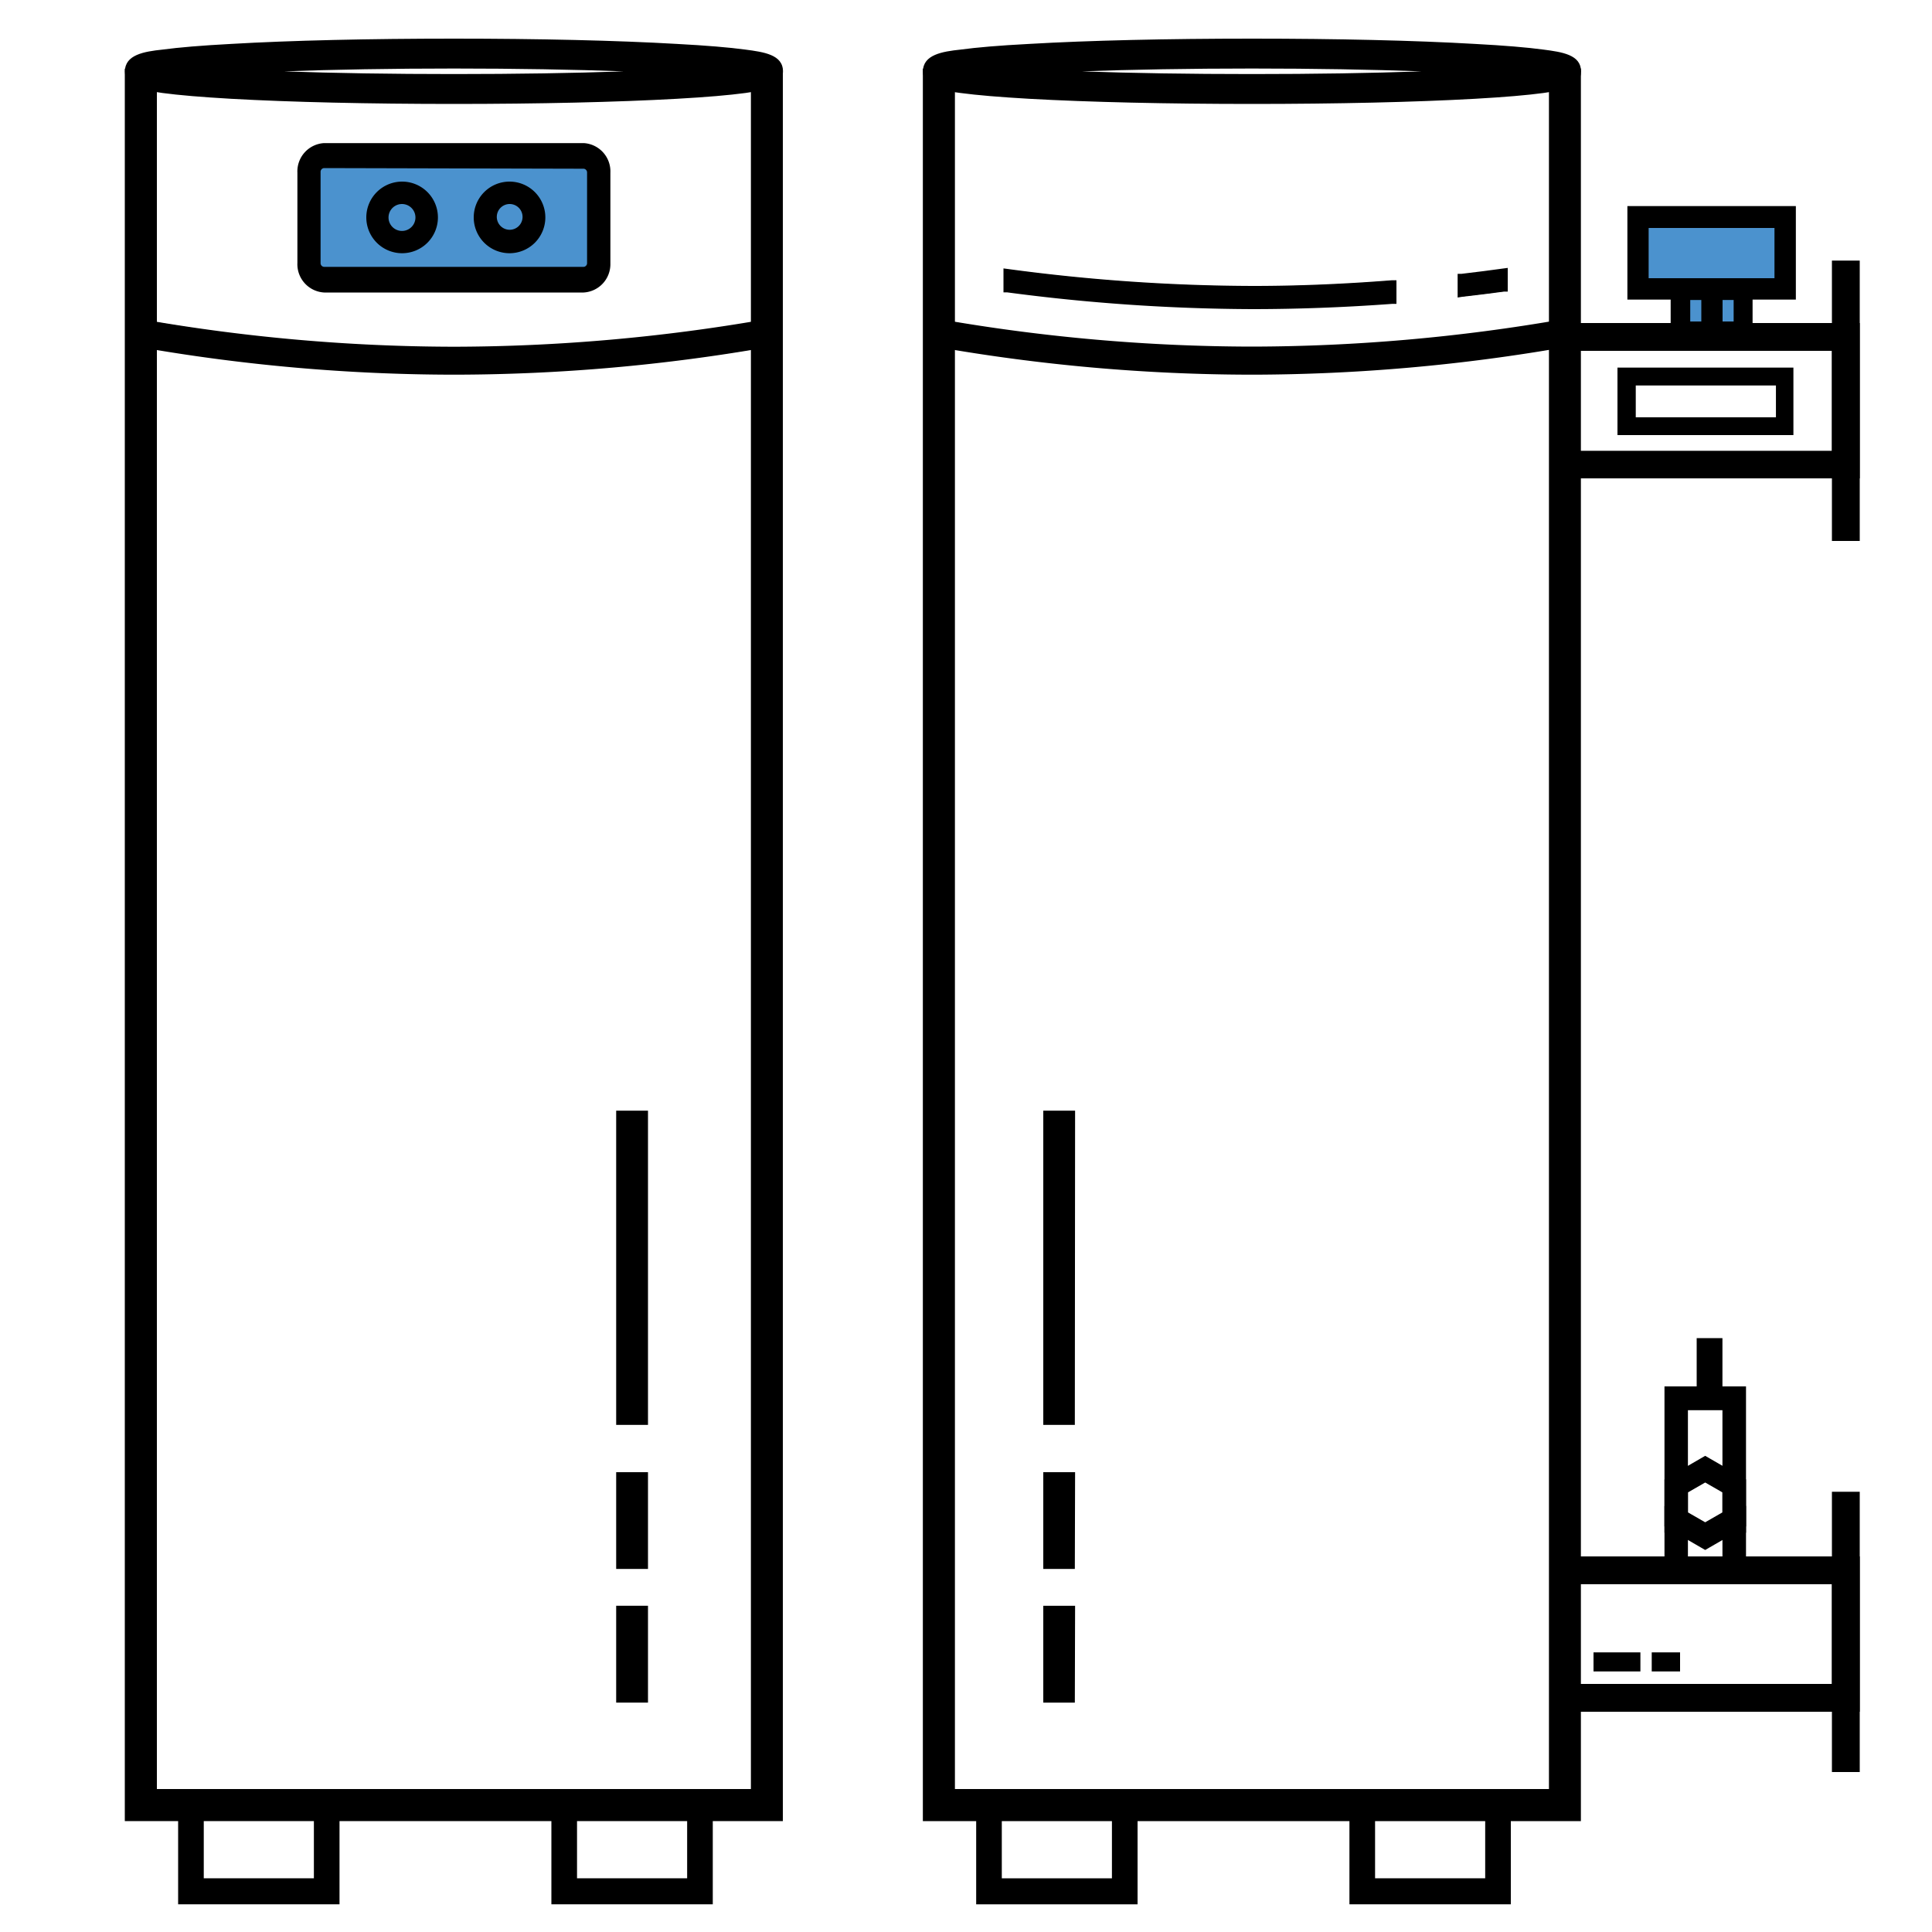 <svg id="Слой_1" data-name="Слой 1" xmlns="http://www.w3.org/2000/svg" viewBox="0 0 150 150"><path d="M144.31,132.81H120.48V120.92h23.83Zm-21.84-2h19.85v-7.91H122.47Z"/><path d="M144.39,132.9h-24V120.84h24Zm-23.83-.17h23.66V121H120.56Zm21.84-1.82h-20v-8.08h20Zm-19.85-.17h19.68V123H122.55Z"/><polygon points="122.66 141.31 71.73 141.31 71.73 5.41 73.64 5.41 73.64 6.57 74.06 6.57 74.06 138.98 120.34 138.98 120.34 6.57 120.76 6.57 120.76 5.41 122.66 5.41 122.66 141.31"/><path d="M122.74,141.39H71.65V5.33h2.08V6.49h.41V138.9h46.12V6.49h.42V5.33h2.06Zm-50.92-.17h50.76V5.49h-1.74V6.65h-.42V139.07H74V6.65h-.41V5.49H71.82Z"/><path d="M97.21,8c-6.54,0-12.68-.14-17.31-.4-2.26-.13-4.05-.28-5.31-.45s-2.85-.38-2.85-1.6,1.45-1.42,2.85-1.61,3-.31,5.31-.44c4.63-.26,10.77-.41,17.31-.41s12.67.15,17.3.41c2.27.13,4,.28,5.31.44s2.85.38,2.85,1.61-1.45,1.41-2.85,1.6-3,.32-5.31.45C109.88,7.85,103.74,8,97.21,8ZM82,5.54c3.84.17,8.94.3,15.21.3s11.36-.13,15.2-.3c-3.84-.18-8.94-.3-15.2-.3S85.84,5.36,82,5.54Z"/><path d="M97.21,8.07c-6.54,0-12.69-.14-17.31-.4-2.27-.13-4.06-.28-5.32-.45-1.43-.19-2.92-.39-2.92-1.68S73.15,4,74.58,3.85c1.26-.17,3-.32,5.32-.44C84.52,3.14,90.67,3,97.21,3s12.68.14,17.3.41c2.27.12,4.06.27,5.32.44,1.44.19,2.92.39,2.92,1.69S121.27,7,119.83,7.22c-1.26.17-3,.32-5.32.45C109.89,7.93,103.74,8.07,97.21,8.07Zm0-4.9c-6.54,0-12.68.14-17.3.4-2.27.13-4,.28-5.3.45s-2.78.37-2.78,1.52,1.41,1.34,2.78,1.52,3,.32,5.3.44c4.62.27,10.76.41,17.3.41s12.67-.14,17.29-.41c2.27-.12,4-.27,5.31-.44s2.78-.37,2.78-1.52S121.17,4.2,119.81,4s-3-.32-5.31-.45C109.88,3.31,103.74,3.17,97.21,3.17Zm0,2.75c-5.68,0-10.94-.1-15.22-.3V5.45c4.28-.19,9.54-.29,15.22-.29s10.93.1,15.21.29v.17C108.14,5.82,102.88,5.92,97.21,5.92ZM84,5.54c3.87.14,8.38.21,13.19.21s9.31-.07,13.18-.21c-3.87-.14-8.38-.22-13.18-.22S87.89,5.4,84,5.54Z"/><path d="M97.2,29a142.93,142.93,0,0,1-24.5-2.16l.39-2A140.81,140.81,0,0,0,97.2,27a141,141,0,0,0,24.11-2.12l.38,2A142.89,142.89,0,0,1,97.2,29Z"/><path d="M97.2,29.09a141.94,141.94,0,0,1-24.51-2.16h-.08L73,24.8l.08,0a141.69,141.69,0,0,0,24.1,2.11,141.35,141.35,0,0,0,24.09-2.11l.08,0,.42,2.12h-.08A141.94,141.94,0,0,1,97.2,29.09Zm-24.4-2.3a144.67,144.67,0,0,0,24.4,2.13,144.81,144.81,0,0,0,24.4-2.13L121.24,25a142.22,142.22,0,0,1-24,2.1,142.55,142.55,0,0,1-24-2.1Z"/><path d="M88.24,147.77H75.87v-8.54H88.24ZM77.7,145.94h8.71v-4.88H77.7Z"/><path d="M88.32,147.85H75.79v-8.7H88.32ZM76,147.69h12.2v-8.38H76ZM86.5,146H77.61V141H86.5Zm-8.72-.17h8.55v-4.72H77.78Z"/><path d="M117.22,147.77H104.85v-8.54h12.37Zm-10.54-1.83h8.72v-4.88h-8.72Z"/><path d="M117.3,147.85H104.77v-8.7H117.3Zm-12.36-.16h12.2v-8.38h-12.2ZM115.48,146H106.6V141h8.88Zm-8.72-.17h8.55v-4.72h-8.55Z"/><rect x="142.31" y="115.91" width="2" height="21.59"/><path d="M144.39,137.58h-2.16V115.82h2.16Zm-2-.16h1.83V116H142.4Z"/><rect x="142.31" y="20.31" width="2" height="21.59"/><path d="M144.39,42h-2.16V20.23h2.16Zm-2-.17h1.83V20.4H142.4Z"/><path d="M144.31,37.06H120.48V25.17h23.83Zm-21.84-2h19.85V27.16H122.47Z"/><path d="M144.39,37.14h-24V25.08h24ZM120.56,37h23.66V25.25H120.56Zm21.84-1.82h-20V27.07h20ZM122.55,35h19.68V27.24H122.55Z"/><rect x="127.17" y="16.87" width="11.43" height="5.56" style="fill:#4b92ce"/><path d="M138.69,22.51h-11.6V16.78h11.6Zm-11.43-.16h11.26V17H127.26Z"/><path d="M139.35,23.18H126.43V16.12h12.92Zm-11.43-1.5h9.94V17.61h-9.94Z"/><path d="M139.43,23.26H126.35V16h13.08Zm-12.92-.17h12.76V16.2H126.51Zm11.43-1.32h-10.1V17.53h10.1ZM128,21.6h9.77V17.7H128Z"/><path d="M139.17,33.71H125.65v-5.1h13.52Zm-12.28-1.24h11V29.86h-11Z"/><path d="M139.24,33.78H125.58V28.54h13.66Zm-13.52-.14H139.1v-5H125.72ZM138,32.53H126.82V29.79H138Zm-11-.13h10.9V29.93H127Z"/><rect x="130.46" y="22.55" width="2.35" height="3.16" style="fill:#4b92ce"/><path d="M132.89,25.79h-2.52V22.46h2.52Zm-2.35-.16h2.18v-3h-2.18Z"/><path d="M133.47,26.37h-3.68V21.88h3.68Zm-2.35-1.32h1V23.21h-1Z"/><path d="M133.55,26.46h-3.84V21.8h3.84Zm-3.67-.17h3.51V22h-3.51Zm2.35-1.16H131v-2h1.19Zm-1-.17h.86V23.29h-.86Z"/><rect x="132.97" y="22.55" width="2.35" height="3.16" style="fill:#4b92ce"/><path d="M135.4,25.79h-2.51V22.46h2.51Zm-2.35-.16h2.19v-3h-2.19Z"/><path d="M136,26.37h-3.67V21.88H136Zm-2.35-1.32h1V23.21h-1Z"/><path d="M136.07,26.46h-3.84V21.8h3.84Zm-3.68-.17h3.51V22h-3.51Zm2.35-1.16h-1.19v-2h1.19Zm-1-.17h.86V23.29h-.86Z"/><rect x="81.56" y="86.81" width="1.31" height="23.24"/><path d="M83,110.14H81.48V86.73H83ZM81.64,110h1.15V86.89H81.64Z"/><path d="M83.37,110.55H81.06V86.31h2.31Zm-1.31-1h.31V87.31h-.31Z"/><path d="M83.45,110.63H81V86.23h2.47Zm-2.31-.16h2.15V86.39H81.14Zm1.32-.83H82V87.22h.49Zm-.32-.17h.15V87.39h-.15Z"/><rect x="81.56" y="114.88" width="1.31" height="6.35"/><path d="M83,121.31H81.48V114.8H83Zm-1.31-.16h1.15V115H81.64Z"/><path d="M83.37,121.73H81.06v-7.35h2.31Zm-1.31-1h.31v-5.35h-.31Z"/><path d="M83.45,121.81H81V114.3h2.47Zm-2.31-.16h2.15v-7.18H81.14Zm1.32-.83H82V115.3h.49Zm-.32-.17h.15v-5.19h-.15Z"/><rect x="81.56" y="125.25" width="1.31" height="6.35"/><path d="M83,131.69H81.48v-6.52H83Zm-1.31-.17h1.15v-6.18H81.64Z"/><path d="M83.37,132.1H81.06v-7.34h2.31Zm-1.31-1h.31v-5.36h-.31Z"/><path d="M83.45,132.19H81v-7.52h2.47ZM81.14,132h2.15v-7.18H81.14Zm1.32-.83H82v-5.52h.49Zm-.32-.17h.15v-5.19h-.15Z"/><rect x="124.88" y="127.29" width="1.31" height="3.48" transform="translate(-3.49 254.57) rotate(-90)"/><path d="M127.36,129.77h-3.64v-1.48h3.64Zm-3.47-.17h3.31v-1.14h-3.31Z"/><rect x="128.68" y="128.01" width="1.31" height="2.04" transform="translate(0.31 258.37) rotate(-90)"/><path d="M130.44,129.77h-2.2v-1.48h2.2Zm-2-.17h1.87v-1.14h-1.87Z"/><path d="M132.39,120.24l-3.08-1.78v-3.55l3.08-1.78,3.08,1.78v3.55ZM131,117.51l1.42.82,1.43-.82v-1.65l-1.43-.82-1.42.82Z"/><path d="M132.39,120.34l-3.16-1.83v-3.65l3.16-1.83,3.17,1.83v3.65Zm-3-1.92,3,1.73,3-1.73V115l-3-1.73-3,1.73Zm3,0-1.5-.86v-1.74l1.5-.87,1.51.87v1.74Zm-1.34-1,1.34.77,1.34-.77v-1.55l-1.34-.77-1.34.77Z"/><polygon points="135.47 118.9 134.57 118.9 134.57 118.07 133.81 118.07 133.81 109.38 130.97 109.38 130.97 118.07 130.32 118.07 130.32 118.9 129.31 118.9 129.31 107.72 135.47 107.72 135.47 118.9"/><path d="M135.56,119h-1.07v-.83h-.76v-8.68h-2.68v8.68h-.64V119h-1.18V107.64h6.33Zm-.9-.16h.73v-11h-6v11h.85V118h.65V109.3h3V118h.76Z"/><polygon points="135.47 122.75 129.31 122.75 129.31 117.02 130.21 117.02 130.21 117.85 130.97 117.85 130.97 121.09 133.81 121.09 133.81 117.85 134.46 117.85 134.46 117.02 135.47 117.02 135.47 122.75"/><path d="M135.56,122.83h-6.33v-5.9h1.06v.83h.76V121h2.68v-3.25h.65v-.83h1.18Zm-6.17-.16h6V117.1h-.85v.83h-.64v3.24h-3v-3.24h-.76v-.83h-.74Z"/><rect x="131.93" y="104.14" width="1.55" height="4.42"/><path d="M133.56,108.64h-1.71v-4.59h1.71Zm-1.55-.17h1.39v-4.25H132Z"/><path d="M133.65,108.72h-1.89V104h1.89Zm-1.56-.33h1.22V104.3h-1.22Z"/><path d="M133.73,108.8h-2v-4.91h2Zm-1.88-.16h1.71v-4.59h-1.71Zm1.55-.17H132v-4.25h1.39Zm-1.22-.17h1v-3.91h-1Z"/><path d="M108,22.09c-3.26.26-6.93.44-10.8.44a145.33,145.33,0,0,1-19-1.31v1.17a146.57,146.57,0,0,0,19,1.3c3.87,0,7.54-.18,10.8-.43Z"/><path d="M97.2,23.77a147.45,147.45,0,0,1-19-1.3h-.07V21.12l.09,0a146.66,146.66,0,0,0,19,1.31c3.47,0,7.11-.15,10.79-.44h.09v1.33H108C104.31,23.63,100.68,23.77,97.2,23.77ZM78.28,22.32A146.52,146.52,0,0,0,97.2,23.61c3.45,0,7.06-.15,10.72-.43v-1c-3.66.29-7.27.43-10.72.43a144.45,144.45,0,0,1-18.92-1.3Z"/><path d="M97.2,23.94a147.66,147.66,0,0,1-19-1.3l-.22,0V20.93l.29,0a144.36,144.36,0,0,0,19,1.31c3.47,0,7.1-.15,10.78-.44l.27,0v1.67H108C104.32,23.79,100.68,23.94,97.2,23.94ZM78.44,22.17A145.5,145.5,0,0,0,97.2,23.44c3.4,0,7-.14,10.55-.42v-.66c-3.6.28-7.15.42-10.55.42A145.49,145.49,0,0,1,78.44,21.5Z"/><path d="M97.2,24a147.84,147.84,0,0,1-19-1.3l-.29,0V20.84l.38.05a144.32,144.32,0,0,0,19,1.31c3.47,0,7.09-.15,10.77-.44l.36,0v1.83l-.3,0C104.33,23.87,100.68,24,97.2,24ZM78,22.54h.14a145.83,145.83,0,0,0,19,1.3c3.48,0,7.12-.14,10.81-.43h.16v-1.5l-.18,0c-3.69.29-7.32.43-10.79.43a144.85,144.85,0,0,1-19-1.31L78,21Zm19.17,1a146.4,146.4,0,0,1-18.77-1.27h-.07v-.83h.09A146,146,0,0,0,97.2,22.69c3.4,0,6.94-.14,10.54-.41h.09v.83h-.07C104.15,23.38,100.6,23.52,97.2,23.52ZM78.52,22.1A145.78,145.78,0,0,0,97.2,23.36c3.37,0,6.89-.14,10.47-.41v-.5c-3.58.27-7.1.41-10.47.41A145.92,145.92,0,0,1,78.52,21.6Z"/><path d="M116.73,21.15c-1,.13-2,.27-3.23.41v1.17c1.19-.14,2.27-.28,3.23-.41Z"/><path d="M113.42,22.82V21.48h.07c1.09-.12,2.17-.26,3.23-.4l.09,0v1.34h-.07c-1.06.15-2.14.28-3.23.41Zm.17-1.19v1l3.06-.38v-1Q115.14,21.45,113.59,21.63Z"/><path d="M113.25,23V21.34l.23,0c1.08-.13,2.16-.26,3.21-.41l.29,0v1.68l-.22,0c-1.06.14-2.14.28-3.23.4Zm.5-1.22v.67l2.73-.35v-.67C115.58,21.56,114.67,21.67,113.75,21.78Z"/><path d="M113.17,23.1V21.26l.3,0c1.08-.13,2.16-.26,3.21-.41l.38-.05v1.84l-.29,0c-1.06.14-2.14.28-3.23.4Zm.17-1.69v1.5l.18,0c1.09-.12,2.17-.26,3.23-.41l.14,0V21l-.18,0c-1.06.15-2.14.29-3.23.41Zm.33,1.13V21.7h.07l2.73-.35h.09v.83h-.07c-.9.13-1.82.24-2.73.35Zm.17-.69v.5L116.4,22v-.5Z"/><polygon points="60.7 141.31 9.77 141.31 9.77 5.41 11.68 5.41 11.68 6.57 12.1 6.57 12.1 138.98 58.38 138.98 58.38 6.57 58.8 6.57 58.8 5.41 60.7 5.41 60.7 141.31"/><path d="M60.78,141.39H9.69V5.33h2.07V6.49h.42V138.9H58.3V6.49h.42V5.33h2.06Zm-50.92-.17H60.62V5.49H58.88V6.65h-.42V139.07H12V6.65H11.6V5.49H9.86Z"/><path d="M35.24,8c-6.53,0-12.67-.14-17.3-.4-2.27-.13-4.05-.28-5.31-.45s-2.85-.38-2.85-1.6,1.45-1.42,2.85-1.61,3-.31,5.31-.44c4.63-.26,10.77-.41,17.3-.41s12.68.15,17.31.41c2.26.13,4.05.28,5.31.44s2.85.38,2.85,1.61S59.26,7,57.86,7.14s-3,.32-5.31.45C47.92,7.85,41.78,8,35.24,8ZM20,5.54c3.84.17,8.94.3,15.2.3s11.37-.13,15.21-.3c-3.84-.18-8.94-.3-15.21-.3S23.88,5.36,20,5.54Z"/><path d="M35.24,8.07c-6.53,0-12.68-.14-17.3-.4-2.27-.13-4.06-.28-5.32-.45C11.18,7,9.7,6.83,9.7,5.54S11.19,4,12.62,3.85c1.26-.17,3.05-.32,5.32-.44C22.56,3.14,28.71,3,35.24,3s12.69.14,17.31.41c2.27.12,4.06.27,5.32.44,1.43.19,2.92.39,2.92,1.69S59.3,7,57.87,7.22c-1.26.17-3,.32-5.32.45C47.93,7.93,41.78,8.07,35.24,8.07Zm0-4.9c-6.53,0-12.67.14-17.29.4-2.27.13-4,.28-5.31.45s-2.78.37-2.78,1.52,1.42,1.34,2.78,1.52,3,.32,5.31.44c4.62.27,10.76.41,17.29.41s12.68-.14,17.3-.41c2.27-.12,4.05-.27,5.3-.44s2.78-.37,2.78-1.52S59.21,4.2,57.84,4s-3-.32-5.3-.45C47.92,3.31,41.78,3.17,35.24,3.17Zm0,2.75c-5.67,0-10.93-.1-15.21-.3V5.45c4.28-.19,9.54-.29,15.21-.29s10.94.1,15.22.29v.17C46.18,5.82,40.92,5.92,35.24,5.92ZM22.06,5.54c3.87.14,8.38.21,13.18.21s9.32-.07,13.19-.21c-3.87-.14-8.38-.22-13.19-.22S25.93,5.4,22.06,5.54Z"/><path d="M35.24,29a142.93,142.93,0,0,1-24.5-2.16l.39-2A140.81,140.81,0,0,0,35.24,27,141,141,0,0,0,59.35,24.9l.38,2A142.89,142.89,0,0,1,35.24,29Z"/><path d="M35.24,29.09a141.94,141.94,0,0,1-24.51-2.16h-.09l.42-2.12.08,0a141.55,141.55,0,0,0,24.1,2.11,141.5,141.5,0,0,0,24.09-2.11l.08,0,.42,2.12h-.08A141.94,141.94,0,0,1,35.24,29.09Zm-24.4-2.3a144.67,144.67,0,0,0,24.4,2.13,144.48,144.48,0,0,0,24.39-2.13L59.28,25a142.36,142.36,0,0,1-24,2.1A142.55,142.55,0,0,1,11.19,25Z"/><path d="M26.28,147.77H13.91v-8.54H26.28Zm-10.54-1.83h8.71v-4.88H15.74Z"/><path d="M26.36,147.85H13.83v-8.7H26.36ZM14,147.69H26.2v-8.38H14ZM24.54,146H15.65V141h8.89Zm-8.72-.17h8.55v-4.72H15.82Z"/><path d="M55.26,147.77H42.89v-8.54H55.26Zm-10.54-1.83h8.72v-4.88H44.72Z"/><path d="M55.34,147.85H42.81v-8.7H55.34ZM43,147.69h12.2v-8.38H43ZM53.52,146H44.63V141h8.89Zm-8.72-.17h8.55v-4.72H44.8Z"/><rect x="48.42" y="86.81" width="1.31" height="23.24"/><path d="M49.82,110.14H48.34V86.73h1.48ZM48.5,110h1.15V86.89H48.5Z"/><path d="M50.23,110.55H47.92V86.31h2.31Zm-1.31-1h.32V87.31h-.32Z"/><path d="M50.31,110.63H47.84V86.23h2.47Zm-2.3-.16h2.14V86.39H48Zm1.31-.83h-.49V87.22h.49Zm-.32-.17h.15V87.39H49Z"/><rect x="48.42" y="114.88" width="1.31" height="6.35"/><path d="M49.82,121.31H48.34V114.8h1.48Zm-1.32-.16h1.15V115H48.5Z"/><path d="M50.23,121.73H47.92v-7.35h2.31Zm-1.31-1h.32v-5.35h-.32Z"/><path d="M50.31,121.81H47.84V114.3h2.47Zm-2.3-.16h2.14v-7.18H48Zm1.31-.83h-.49V115.3h.49Zm-.32-.17h.15v-5.19H49Z"/><rect x="48.42" y="125.25" width="1.31" height="6.35"/><path d="M49.82,131.69H48.34v-6.52h1.48Zm-1.32-.17h1.15v-6.18H48.5Z"/><path d="M50.23,132.1H47.92v-7.34h2.31Zm-1.31-1h.32v-5.36h-.32Z"/><path d="M50.31,132.19H47.84v-7.52h2.47ZM48,132h2.14v-7.18H48Zm1.31-.83h-.49v-5.52h.49ZM49,131h.15v-5.19H49Z"/><rect x="23.99" y="12.06" width="22.49" height="9.65" rx="2.1" style="fill:#4b92ce"/><path d="M45.31,22.71H25.17a2.2,2.2,0,0,1-2.08-2.3v-7a2.2,2.2,0,0,1,2.08-2.3H45.31a2.2,2.2,0,0,1,2.08,2.3v7.05A2.2,2.2,0,0,1,45.31,22.71ZM25.17,13.05a.29.29,0,0,0-.28.31v7.05a.29.29,0,0,0,.28.31H45.31a.29.29,0,0,0,.27-.31v-7a.29.29,0,0,0-.27-.31Z"/><circle cx="31.21" cy="16.89" r="1.91" style="fill:#4b92ce"/><path d="M31.21,19.66A2.78,2.78,0,1,1,34,16.89,2.78,2.78,0,0,1,31.21,19.66Zm0-3.82a1,1,0,1,0,0,2.09,1,1,0,0,0,0-2.09Z"/><circle cx="39.57" cy="16.89" r="1.91" style="fill:#4b92ce"/><path d="M39.57,19.66a2.78,2.78,0,1,1,2.77-2.77A2.78,2.78,0,0,1,39.57,19.66Zm0-3.82a1,1,0,1,0,1,1.05A1,1,0,0,0,39.57,15.84Z"/></svg>